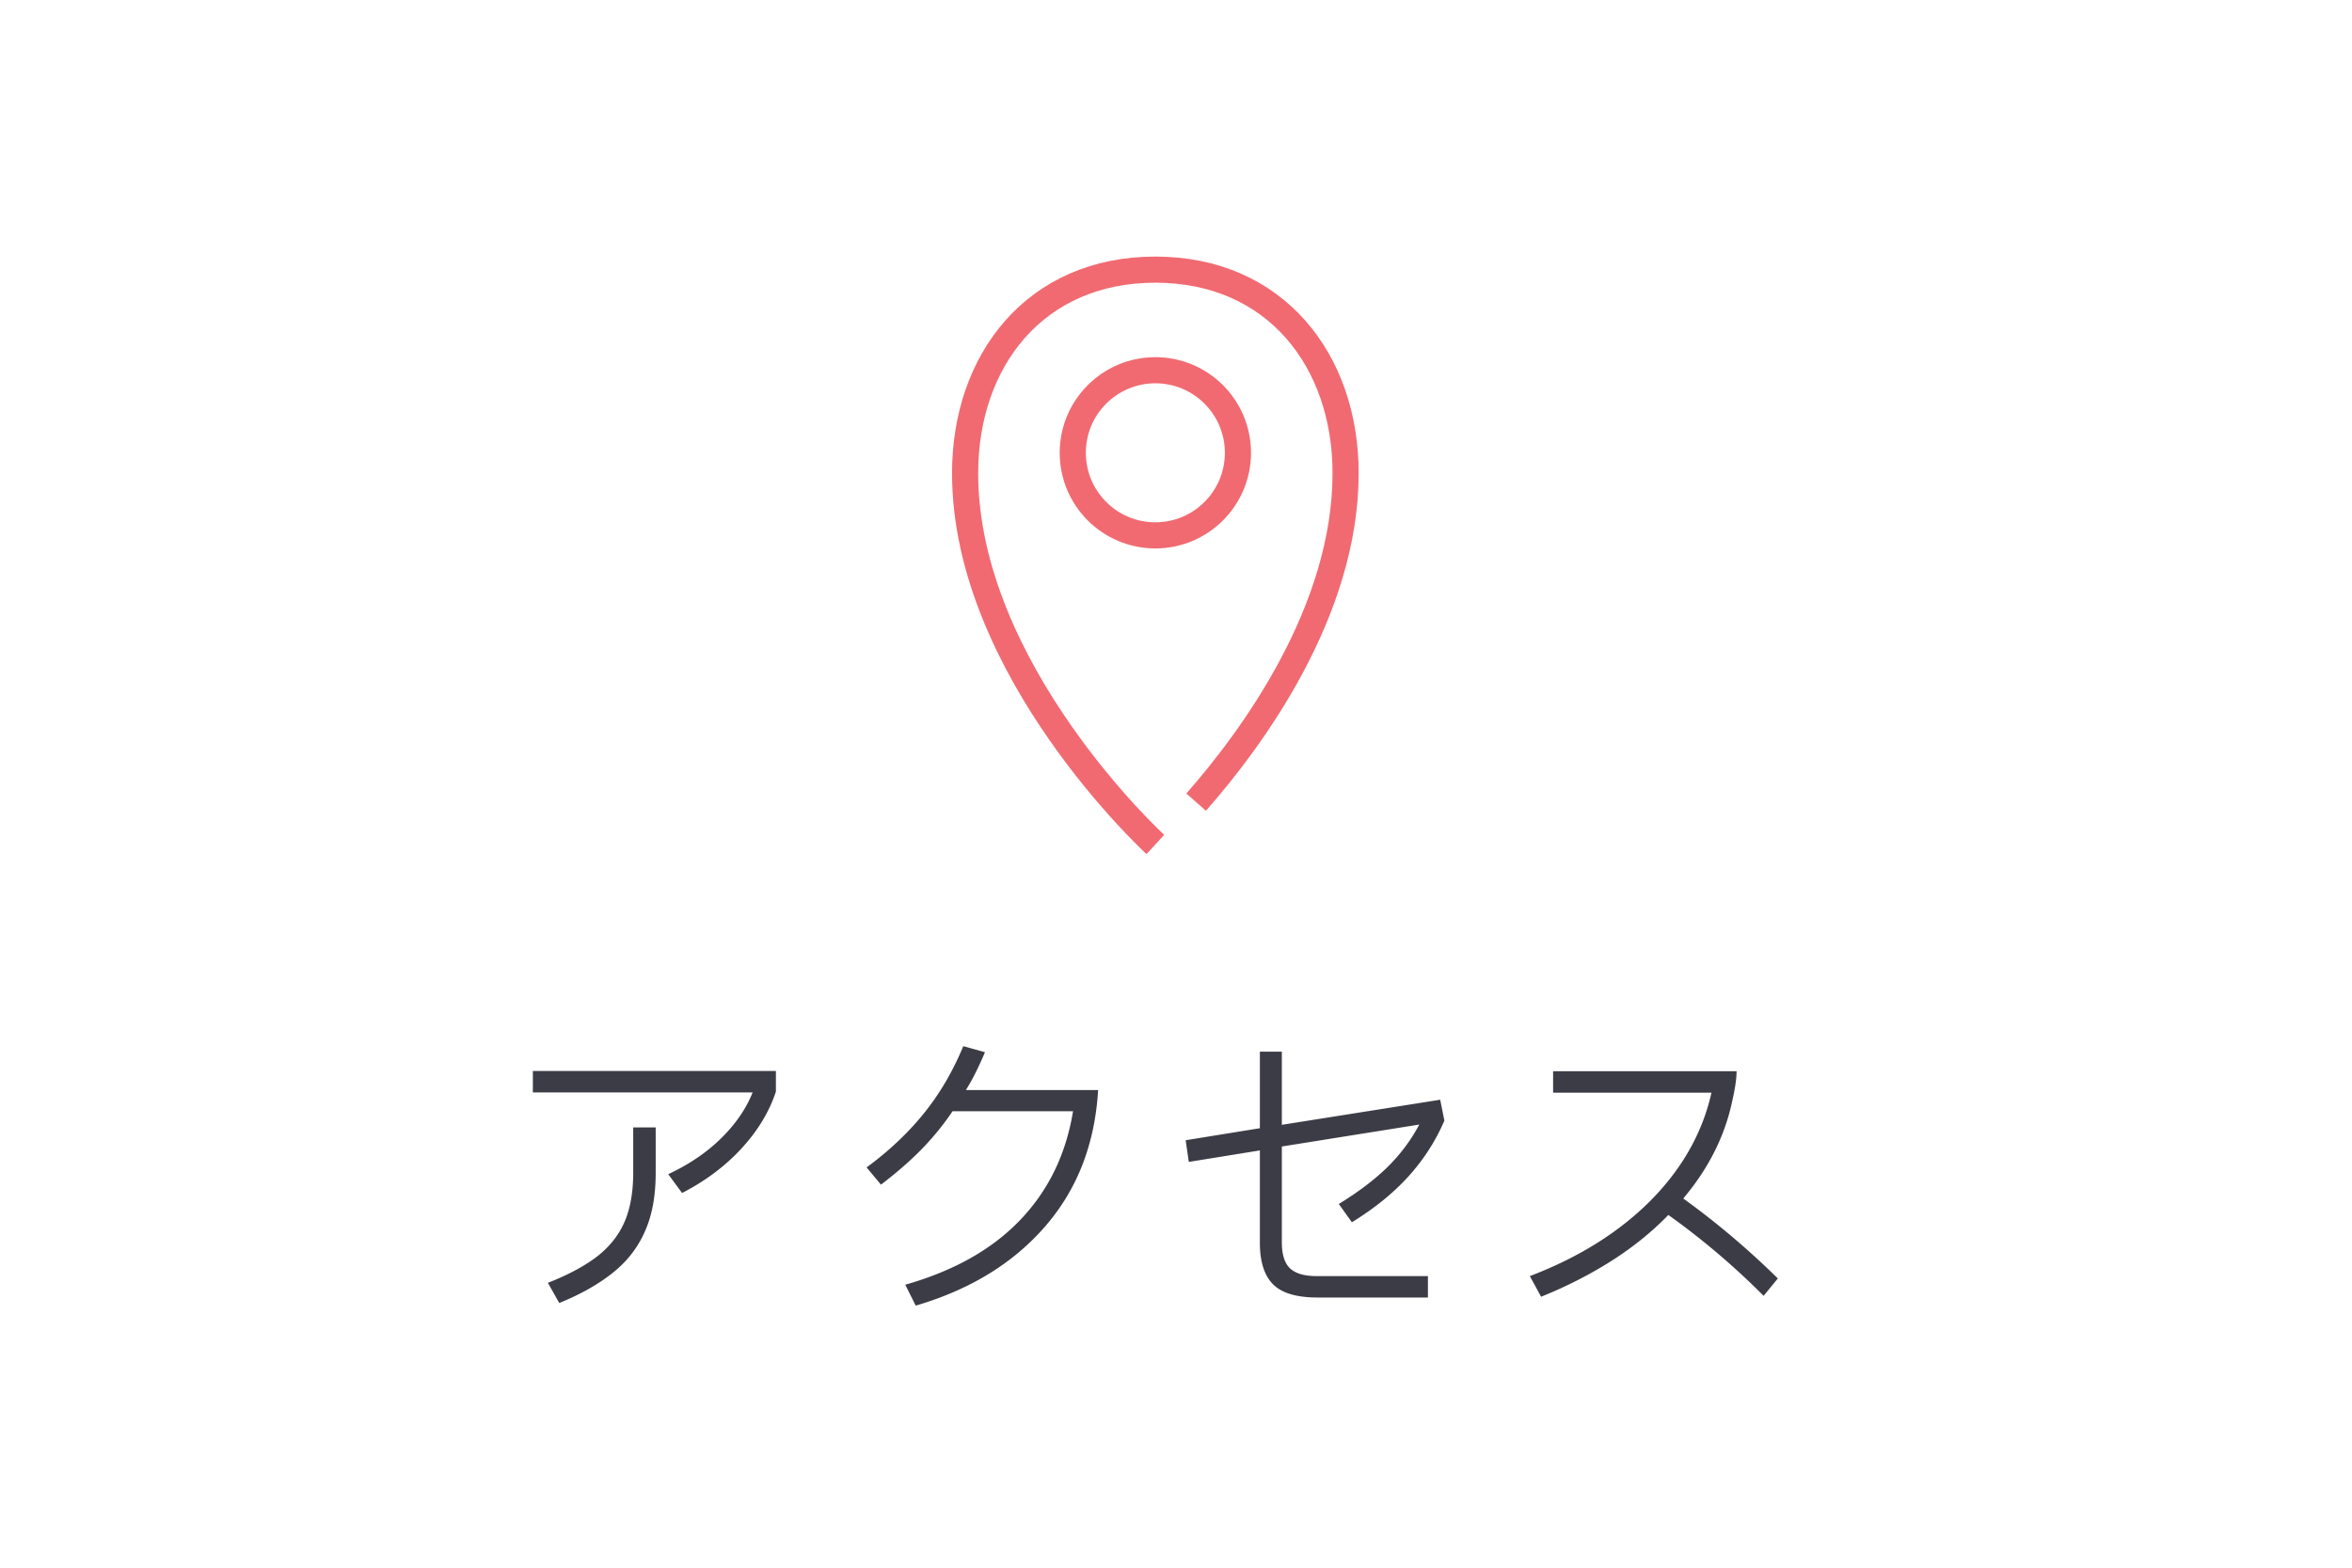 <svg id="a" data-name="svg" xmlns="http://www.w3.org/2000/svg" viewBox="0 0 90 60"><defs><style>.b{stroke:#f16a71;stroke-linejoin:round;fill:none}</style></defs><path style="stroke-width:0;fill:none" d="M0 0h90v60H0z"/><path d="M25.57 44.94c.79-.37 1.46-.82 2.02-1.37.55-.54.96-1.13 1.21-1.76h-8.41v-.82h9.3v.79c-.26.79-.71 1.52-1.33 2.19s-1.37 1.23-2.26 1.69l-.53-.72Zm-4.61 4.16c.79-.31 1.42-.65 1.9-1.02.47-.37.82-.81 1.04-1.32.22-.51.33-1.14.33-1.88v-1.73h.86v1.74c0 .86-.13 1.6-.4 2.21-.26.61-.66 1.14-1.2 1.58-.54.44-1.23.84-2.09 1.19l-.44-.78Zm21.06-7.39c-.12 2.06-.79 3.8-2.02 5.22s-2.88 2.43-4.96 3.04l-.4-.8c1.86-.53 3.32-1.35 4.4-2.48s1.75-2.51 2.02-4.16h-4.61c-.35.52-.75 1.01-1.19 1.46-.44.45-.96.9-1.55 1.35l-.55-.66c.86-.63 1.6-1.33 2.21-2.09.61-.76 1.1-1.61 1.49-2.55l.83.23c-.24.57-.48 1.05-.73 1.45h5.06Zm7.03 5.83c0 .46.1.8.31 1 .21.2.55.3 1.02.3h4.26v.82h-4.22c-.78 0-1.35-.16-1.69-.49s-.52-.86-.52-1.6v-3.54l-2.72.44-.12-.83 2.84-.46v-2.93h.84v2.8l6.06-.96.16.8c-.34.79-.8 1.5-1.38 2.14s-1.3 1.22-2.16 1.75l-.5-.7c.75-.46 1.37-.93 1.86-1.41.49-.48.9-1.03 1.22-1.63l-5.26.84v3.65Zm18.44 2.06a28.486 28.486 0 0 0-3.65-3.1c-.63.65-1.36 1.24-2.18 1.76s-1.72.98-2.69 1.37l-.43-.79c1.89-.72 3.43-1.69 4.64-2.91 1.2-1.22 1.97-2.59 2.31-4.11h-6.06V41h7.02c0 .3-.06.68-.17 1.16-.28 1.32-.9 2.56-1.87 3.71 1.25.9 2.46 1.92 3.62 3.06l-.54.66Z" style="stroke-width:0;fill:#3c3c46"/><path class="b" d="M45.77 30.7c2.14-2.43 5.72-7.3 5.72-12.59 0-4.3-2.68-7.79-7.28-7.79-4.61 0-7.28 3.49-7.28 7.79 0 7.54 7.28 14.21 7.28 14.21"/><circle class="b" cx="44.21" cy="17.33" r="3.16"/></svg>